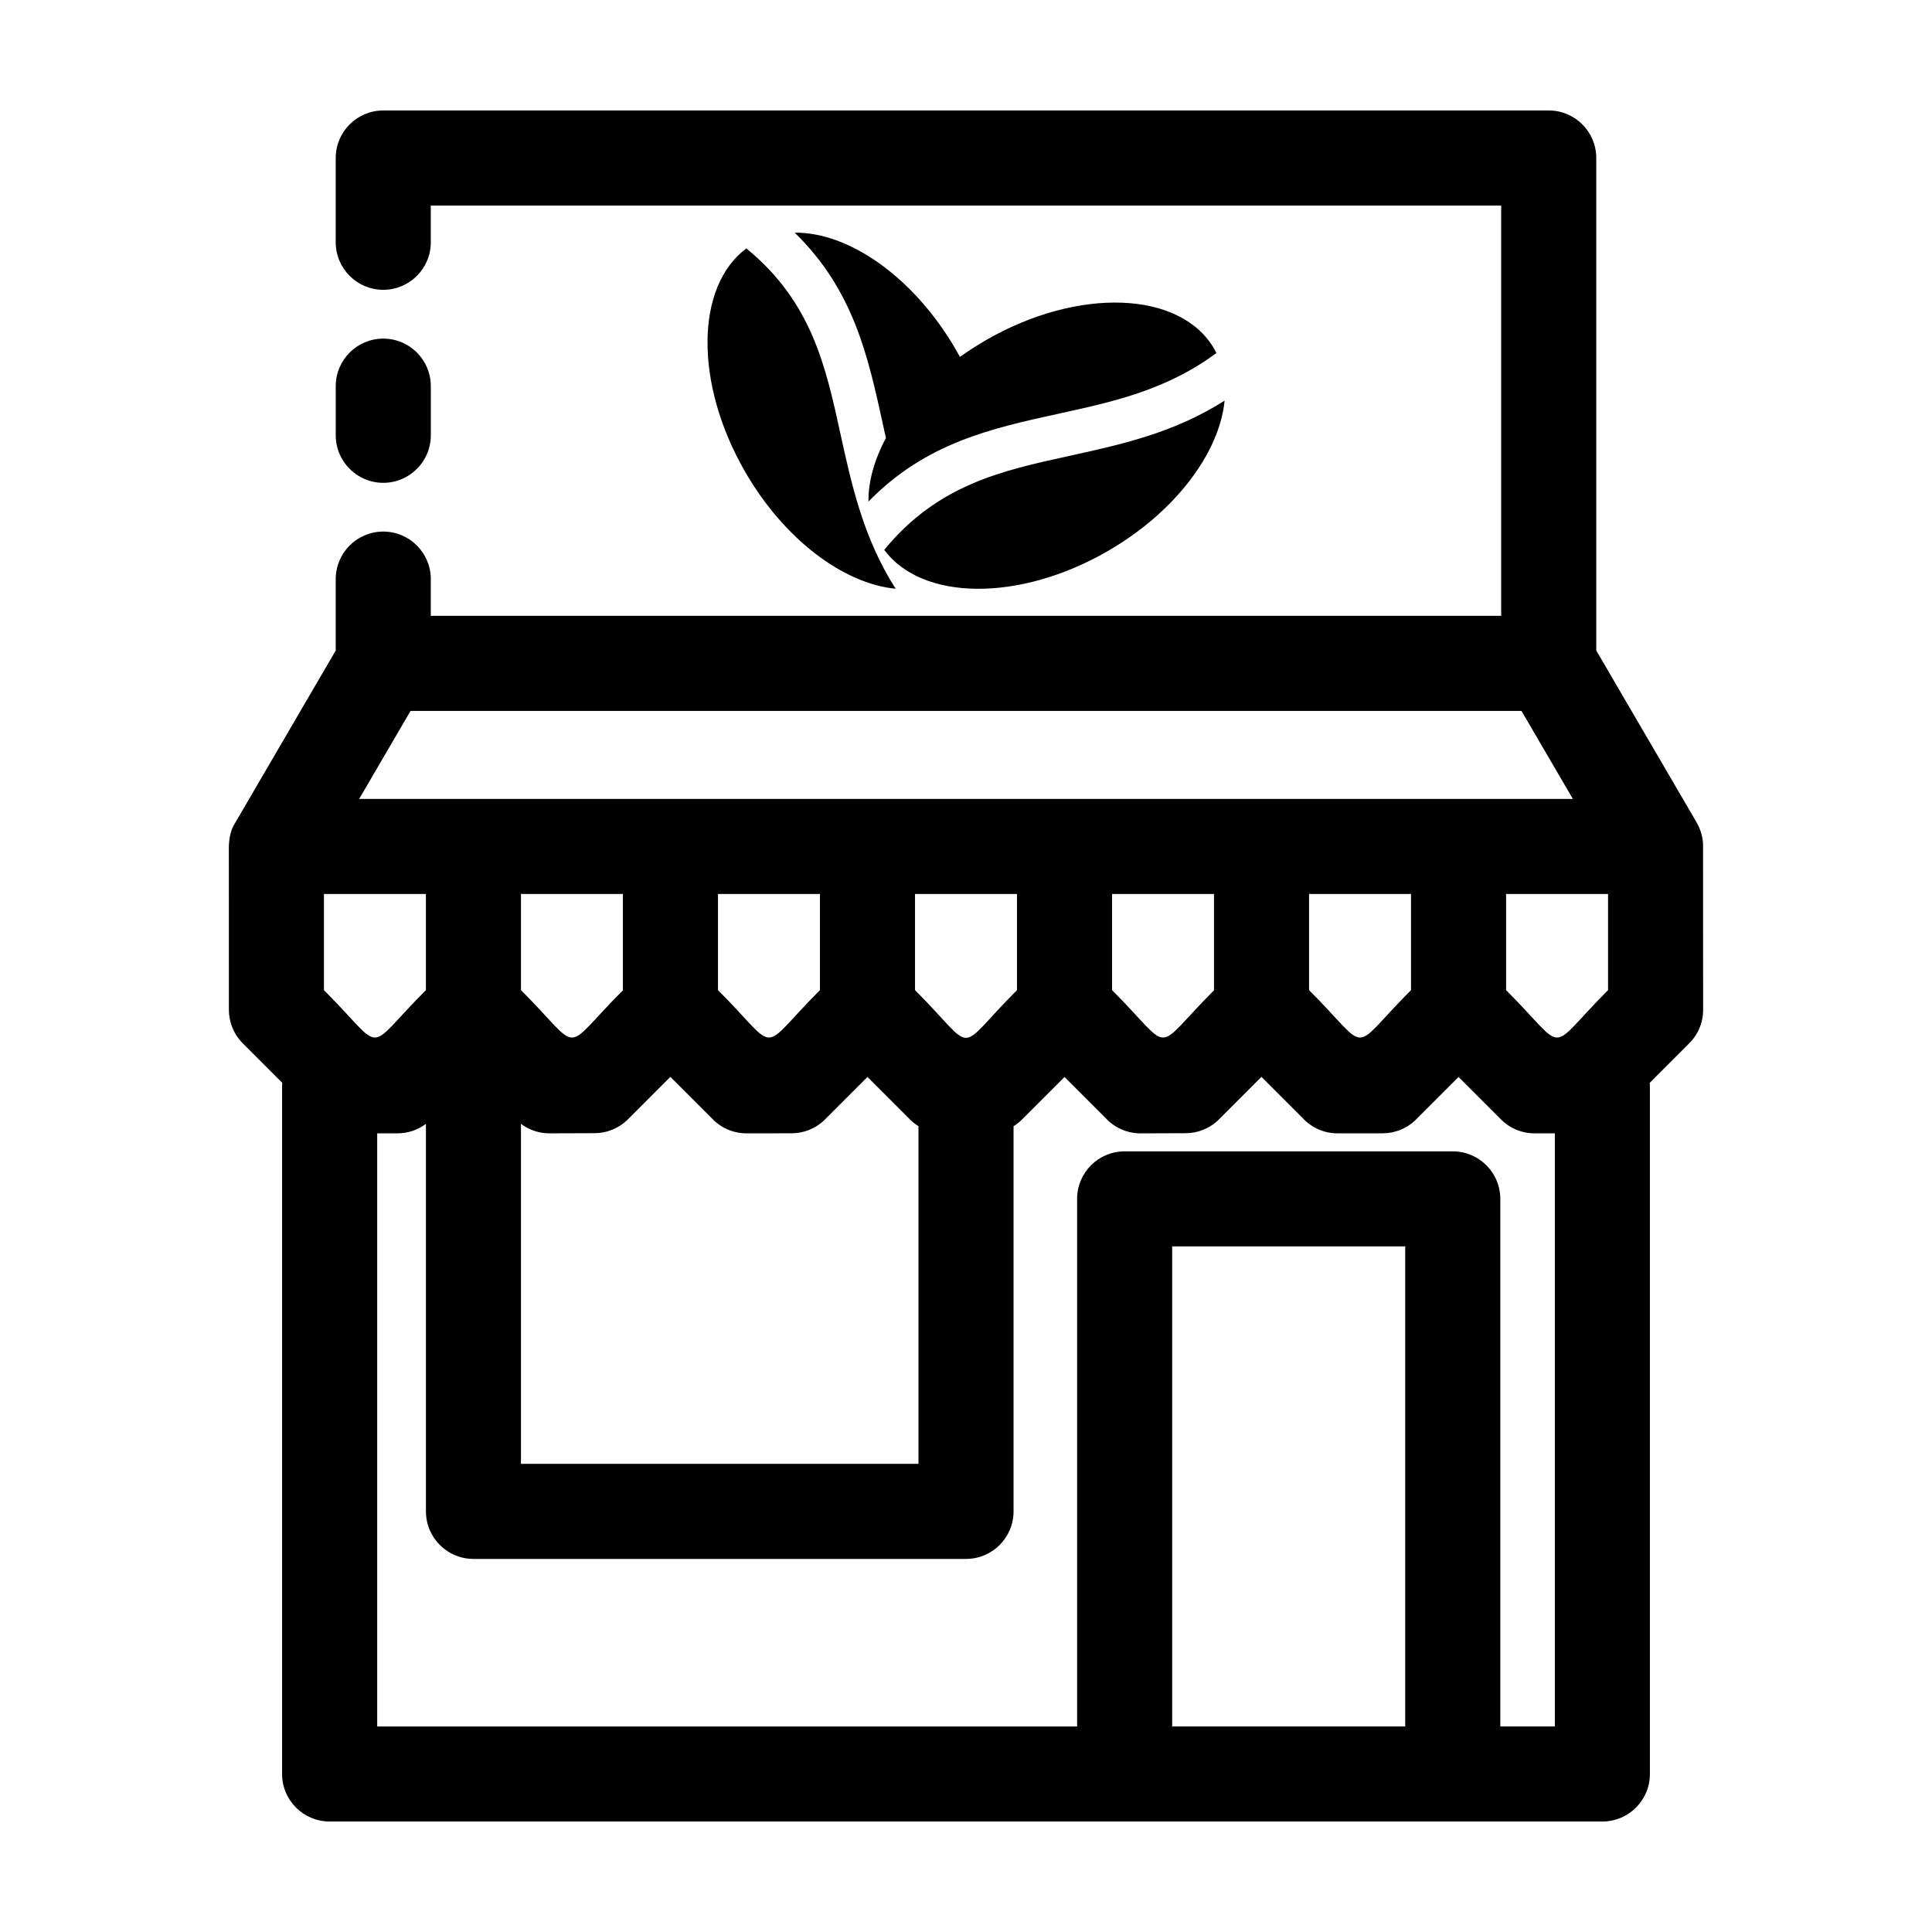 <?xml version="1.0" encoding="UTF-8"?>
<!-- Uploaded to: SVG Find, www.svgrepo.com, Generator: SVG Find Mixer Tools -->
<svg fill="#000000" width="800px" height="800px" version="1.1" viewBox="144 144 512 512" xmlns="http://www.w3.org/2000/svg">
 <path d="m581.2 430.95 0.043 1.031v182.14c0 6.957-5.641 12.598-12.598 12.598h-337.29c-6.957 0-12.598-5.641-12.598-12.598v-182.14l0.043-1.031-10.457-10.457c-2.457-2.457-3.688-5.676-3.688-8.902l-0.008-43.285c0.055-1.84 0.434-4.227 1.41-5.785l26.914-46.129v-18.922c0-6.957 5.641-12.598 12.598-12.598s12.598 5.641 12.598 12.598v9.73h283.66v-108.73h-283.66v9.73c0 6.957-5.641 12.598-12.598 12.598s-12.598-5.641-12.598-12.598v-22.328c0-6.957 5.641-12.598 12.598-12.598h308.86c6.957 0 12.598 5.641 12.598 12.598v130.52l26.492 45.379c1.125 2.023 1.641 3.59 1.805 5.832l0.023 43.988c0 3.625-1.527 6.891-3.981 9.188l-10.168 10.168zm-239.73-161.91c-13.516-23.422-13.18-49.164 0.32-59.203 17.262 14.078 21.047 31.281 24.891 48.938 3.023 13.75 6.074 27.766 14.676 41.254-13.738-1.34-29.469-12.953-39.887-30.992zm96.066 21.023c-23.414 13.516-49.168 13.18-59.207-0.328 14.086-17.27 31.281-21.035 48.941-24.891 13.75-3.023 27.766-6.074 41.262-14.668-1.344 13.734-12.961 29.469-30.996 39.887zm-63.387-13.125c-0.059-5.375 1.566-11.133 4.629-16.836l-0.832-3.809c-3.926-17.945-7.758-35.453-23.34-50.633 14.352-0.168 31.609 11.793 42.766 31.098l1.016 1.828c2.164-1.547 4.457-3.027 6.859-4.422 24.527-14.164 51.633-13.125 60.539 2.305l0.578 1.082c-13.211 9.832-27.559 12.961-41.578 16.031-17.953 3.914-35.461 7.758-50.645 23.355zm142.25 324.59v-127.22h-61.762v127.22zm-86.957 0v-139.81c0-6.957 5.641-12.598 12.598-12.598h86.957c6.957 0 12.598 5.641 12.598 12.598v139.81h14.453v-157.18h-5.363c-3.625 0-6.891-1.527-9.188-3.981l-10.961-10.961-11.246 11.246c-2.457 2.457-5.676 3.688-8.902 3.688l-11.918 0.008c-3.625 0-6.891-1.527-9.188-3.981l-10.984-10.984-11.215 11.223c-2.453 2.465-5.676 3.703-8.902 3.703l-11.918 0.043c-3.625 0-6.891-1.527-9.188-3.981l-10.961-10.961-11.246 11.246c-0.703 0.703-1.465 1.305-2.266 1.805v102.07c0 6.957-5.641 12.598-12.598 12.598h-130.53c-6.957 0-12.598-5.641-12.598-12.598v-102.7c-2.231 1.68-4.891 2.516-7.551 2.516h-5.363v157.19h185.48zm-147.38-159.7v90.098h105.34v-89.473c-0.941-0.582-1.797-1.285-2.547-2.09l-10.961-10.961-11.246 11.246c-2.457 2.457-5.684 3.688-8.902 3.688l-11.918 0.008c-3.625 0-6.891-1.527-9.188-3.981l-10.984-10.984-11.215 11.223c-2.453 2.465-5.676 3.703-8.902 3.703l-11.918 0.043c-2.832 0-5.449-0.934-7.551-2.516zm278.76-86.109-13.609-23.312h-294.42l-13.609 23.312h321.64zm-17.691 25.195v25.48c16.746 16.746 10.277 16.746 27.02 0v-25.48zm-52.215 0v25.48c16.746 16.746 10.277 16.746 27.02 0v-25.48zm-52.211 0v25.48c16.723 16.723 10.312 16.758 27.016 0.047v-25.527zm-52.215 0v25.48c16.848 16.848 10.168 16.852 27.02 0v-25.48zm-52.215 0v25.48c16.746 16.746 10.277 16.746 27.02 0v-25.48zm-52.211 0v25.48c16.723 16.723 10.312 16.758 27.016 0.047v-25.527zm-25.195 0h-27.02v25.48c16.746 16.746 10.277 16.746 27.02 0zm-23.891-134.58c0-6.957 5.641-12.598 12.598-12.598s12.598 5.641 12.598 12.598v13.02c0 6.957-5.641 12.598-12.598 12.598s-12.598-5.641-12.598-12.598z"/>
</svg>